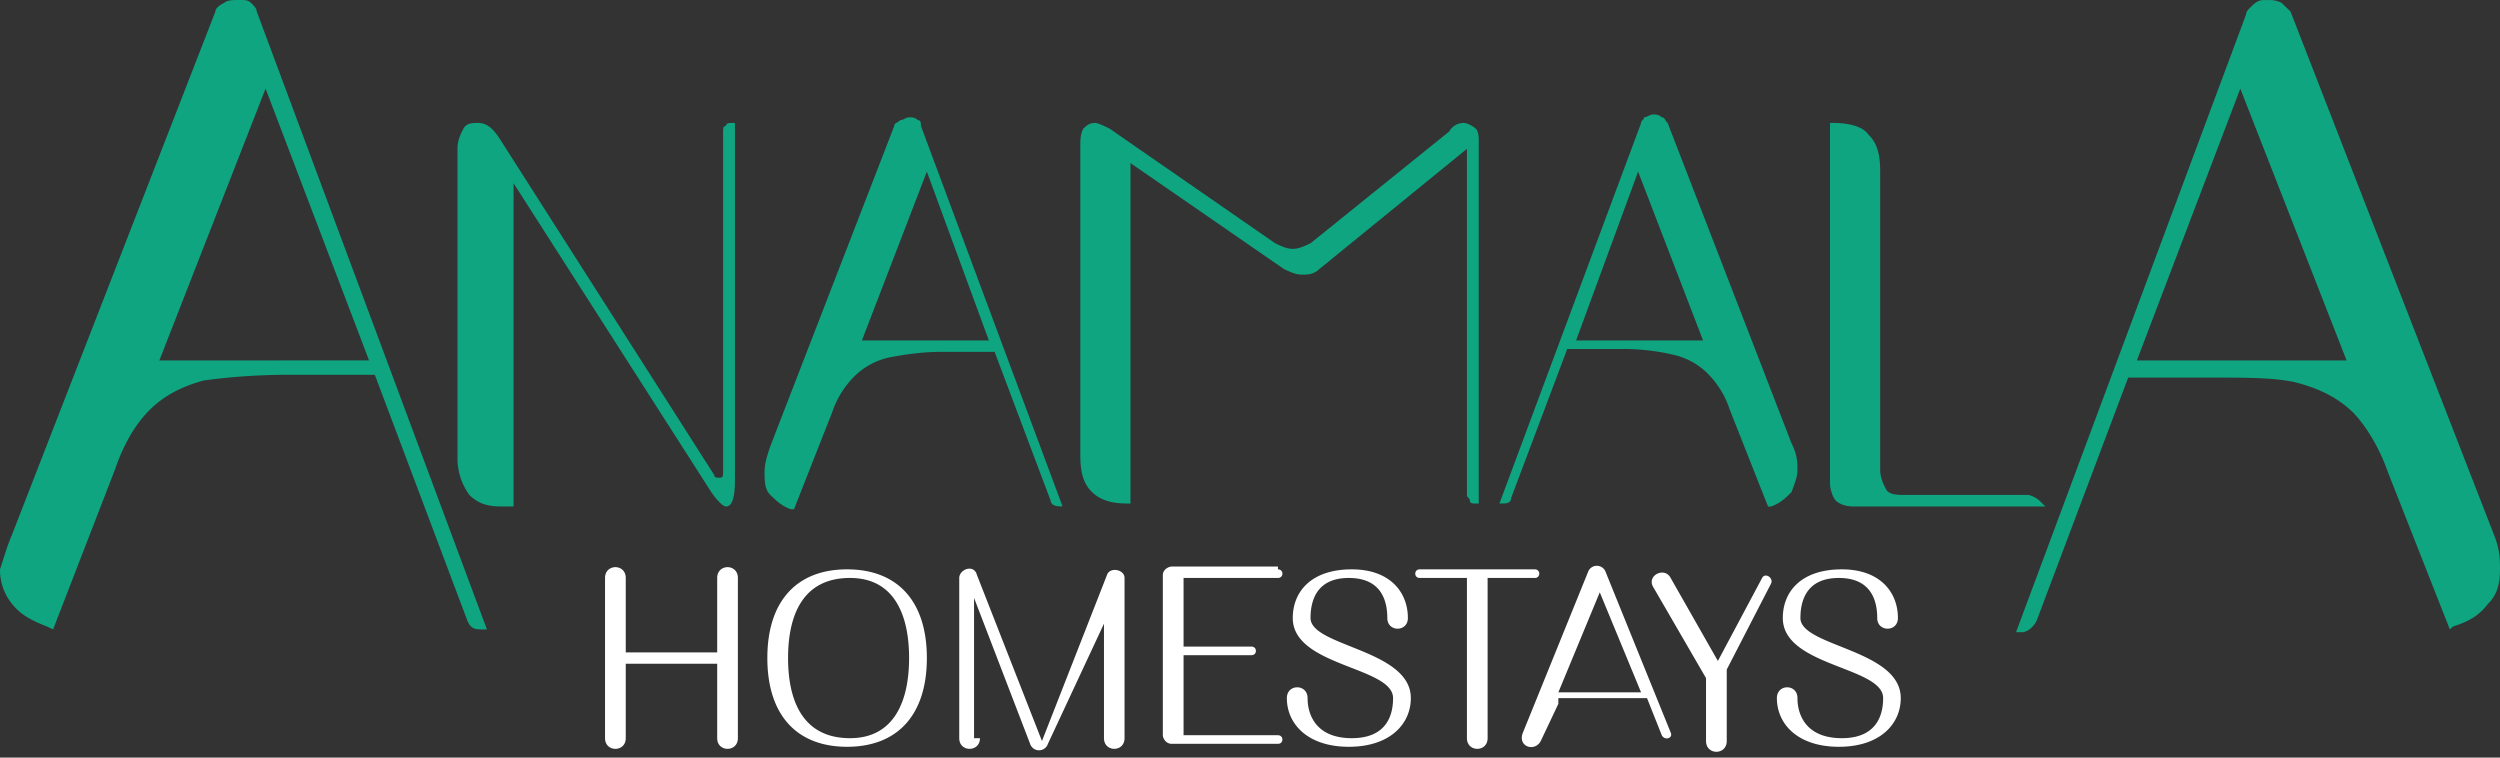 <svg xmlns="http://www.w3.org/2000/svg" width="66" height="20"><rect width="100%" height="100%" fill="#333333" stroke="none"/><path d="M.313 14.125 5.688.301c0-.074.078-.149.234-.227C6 0 6.156 0 6.312 0c.157 0 .235 0 .313.074.078.078.152.153.152.227l6.078 16.316h-.152c-.234 0-.312-.074-.39-.3L9.895 9.894H7.637c-.934 0-1.715.074-2.262.152-.543.148-1.012.375-1.402.754-.387.379-.7.906-.934 1.586l-1.637 4.23-.156-.074c-.39-.152-.7-.305-.933-.605A1.42 1.42 0 0 1 0 15.03c.078-.226.156-.527.313-.906Zm9.43-4.61L7.011 2.34 4.207 9.516ZM66 15.031c0 .38-.078.68-.313.906-.234.301-.468.454-.933.606l-.078.074-1.637-4.156c-.234-.68-.625-1.281-.934-1.586-.39-.375-.859-.602-1.402-.754-.547-.152-1.328-.152-2.262-.152h-2.257l-2.418 6.422c-.078.152-.235.3-.391.3h-.152L59.297.38c0-.078.078-.152.156-.227.156-.152.234-.152.39-.152.157 0 .235 0 .391.074.078.078.157.153.235.227l5.375 13.824c.156.379.156.68.156.906Zm-4.05-5.515L59.144 2.34l-2.73 7.176ZM19.168 13.371c-.078 0-.234-.152-.39-.379l-5.22-8.156v8.535h-.312c-.39 0-.621-.078-.855-.305a1.64 1.64 0 0 1-.313-.98V3.93c0-.227.078-.38.156-.532.079-.152.235-.152.391-.152.23 0 .387.152.543.379l5.687 8.914c0 .074.079.074.157.074s.078-.074.078-.148V3.473c0-.075 0-.149.078-.149 0-.078.078-.078.156-.078h.078v9.445c0 .454-.078.68-.234.68ZM20.336 11.781l3.273-8.457c0-.078.078-.078.157-.152.078 0 .156-.074.234-.074.078 0 .156 0 .234.074.078 0 .078.074.078.152l3.739 10.043h-.078c-.157 0-.235-.074-.235-.148l-1.48-3.93h-1.403c-.543 0-1.011.078-1.402.152a1.876 1.876 0 0 0-.855.454 2.415 2.415 0 0 0-.625.98l-1.012 2.57h-.078c-.235-.078-.39-.226-.547-.379-.152-.152-.152-.379-.152-.605 0-.227.074-.453.152-.68Zm5.77-2.793-1.637-4.457-1.715 4.457ZM38.648 3.246c.079 0 .235.078.313.152.078.075.078.227.078.38v9.515h-.078c-.078 0-.156 0-.156-.074s-.078-.074-.078-.153V3.93l-3.895 3.172c-.156.148-.312.148-.469.148-.156 0-.312-.074-.468-.148l-4.051-2.797v8.988h-.078c-.391 0-.7-.074-.934-.3-.234-.227-.312-.528-.312-.981v-8.16c0-.149 0-.301.078-.454.078-.074.156-.152.312-.152.078 0 .235.078.387.152l4.367 3.024c.152.074.309.148.465.148.156 0 .312-.074.469-.148l3.66-2.95a.437.437 0 0 1 .39-.226ZM47.453 12.387c0 .226-.078.379-.156.605-.152.153-.309.301-.543.38h-.078L45.66 10.8a2.372 2.372 0 0 0-.62-.98 1.87 1.87 0 0 0-.86-.454 5.795 5.795 0 0 0-1.403-.152h-1.402l-1.48 3.93c0 .148-.157.148-.23.148h-.08l3.74-10.043c0-.078.077-.078.077-.152.078 0 .157-.075.235-.075.078 0 .156 0 .234.075.078 0 .078.074.156.152l3.27 8.457c.156.305.156.531.156.68Zm-2.492-3.399-1.715-4.457-1.637 4.457ZM48.39 3.246c.387 0 .778.078.934.305.235.226.313.527.313.98v7.856c0 .226.078.379.156.531.078.148.312.148.469.148h3.27c.077 0 .234.079.312.153l.156.152h-5.066c-.235 0-.387-.078-.465-.152-.078-.074-.157-.301-.157-.453v-9.52Zm0 0" style="stroke:none;fill-rule:nonzero;fill:#0ea580;fill-opacity:1"/><path d="M15.973 15.258c0-.38.547-.38.547 0v1.965h2.414v-1.965c0-.38.546-.38.546 0v4.23c0 .375-.546.375-.546 0v-1.965H16.52v1.965c0 .375-.547.375-.547 0ZM20.258 17.371c0-1.508.781-2.34 2.105-2.34 1.325 0 2.106.832 2.106 2.34 0 1.512-.782 2.344-2.106 2.344-1.324 0-2.105-.832-2.105-2.344Zm.547 0c0 1.133.39 2.117 1.636 2.117 1.168 0 1.559-.984 1.559-2.117s-.39-2.113-1.559-2.113c-1.246 0-1.636.98-1.636 2.113ZM25.871 19.488c0 .375-.547.375-.547 0v-4.23c0-.227.39-.38.469-.074l1.715 4.379 1.715-4.38c.074-.226.465-.152.465.075v4.23c0 .375-.543.375-.543 0v-3.023l-1.48 3.172a.247.247 0 0 1-.47 0l-1.48-3.852v3.703ZM33.738 15.031c.157 0 .157.227 0 .227h-2.492v1.812h1.793c.156 0 .156.227 0 .227h-1.793v2.113h2.492c.157 0 .157.227 0 .227h-2.804c-.157 0-.235-.149-.235-.227v-4.226c0-.153.156-.227.235-.227h2.804ZM37.168 16.316c0 .375-.543.375-.543 0 0-.453-.156-1.058-1.016-1.058-.855 0-1.011.605-1.011 1.058 0 .754 2.648.829 2.648 2.114 0 .68-.547 1.285-1.637 1.285-1.09 0-1.636-.606-1.636-1.285 0-.38.547-.38.547 0 0 .453.234 1.058 1.167 1.058.86 0 1.09-.531 1.09-1.058 0-.832-2.648-.832-2.648-2.114 0-.68.469-1.285 1.559-1.285 1.011 0 1.48.606 1.48 1.285ZM39.273 15.258v4.23c0 .375-.546.375-.546 0v-4.23H37.48c-.156 0-.156-.227 0-.227h3.04c.156 0 .156.227 0 .227ZM41.14 18.582c-.074 0-.074 0 0 0l-.464.98c-.156.301-.625.153-.469-.226l1.715-4.23a.247.247 0 0 1 .469 0l1.714 4.23c.075.152-.156.227-.234.074l-.39-.98h-2.34Zm2.184-.305-1.09-2.64-1.093 2.64ZM45.586 17.676v1.886c0 .38-.547.38-.547 0v-1.66l-1.402-2.418c-.157-.3.312-.527.468-.226l1.247 2.191 1.168-2.191c.078-.153.312 0 .234.152ZM50.105 16.316c0 .375-.546.375-.546 0 0-.453-.157-1.058-1.012-1.058-.86 0-1.016.605-1.016 1.058 0 .754 2.649.829 2.649 2.114 0 .68-.543 1.285-1.633 1.285-1.094 0-1.637-.606-1.637-1.285 0-.38.543-.38.543 0 0 .453.234 1.058 1.172 1.058.855 0 1.09-.531 1.09-1.058 0-.832-2.649-.832-2.649-2.114 0-.68.465-1.285 1.559-1.285 1.012 0 1.48.606 1.48 1.285Zm0 0" style="stroke:none;fill-rule:nonzero;fill:#fff;fill-opacity:1"/></svg>